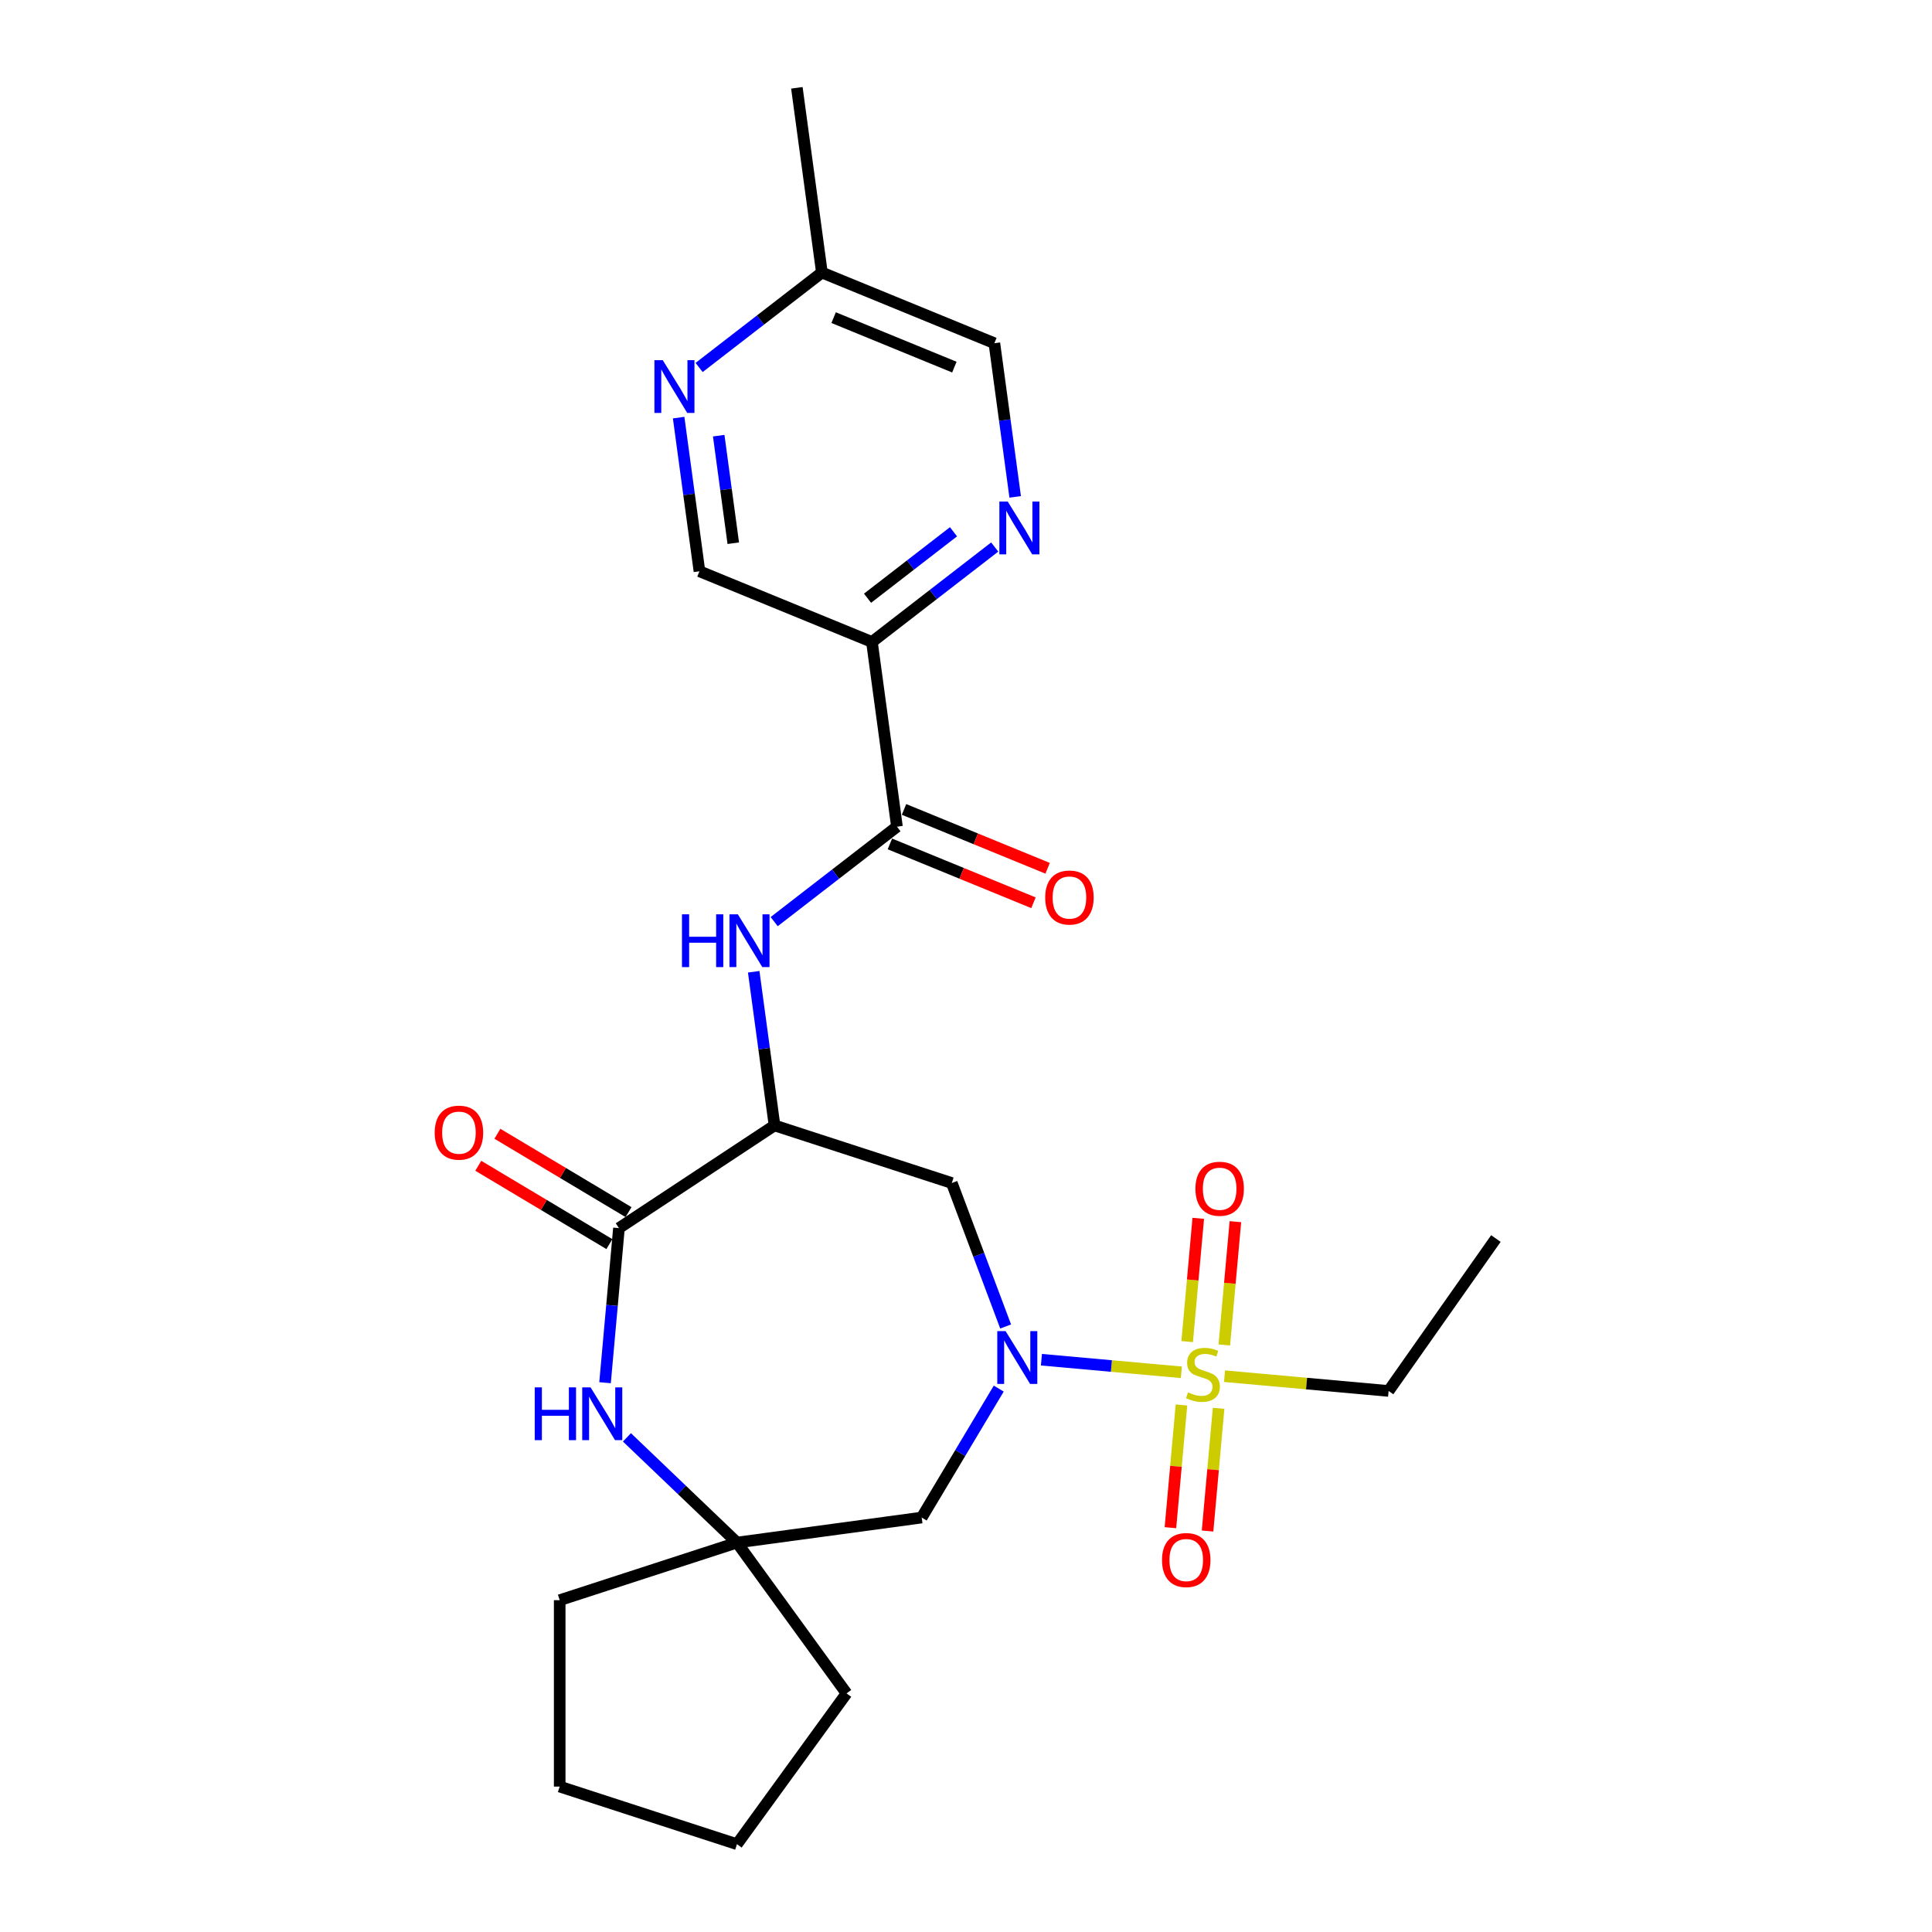 <?xml version='1.0' encoding='iso-8859-1'?>
<svg version='1.1' baseProfile='full'
              xmlns='http://www.w3.org/2000/svg'
                      xmlns:rdkit='http://www.rdkit.org/xml'
                      xmlns:xlink='http://www.w3.org/1999/xlink'
                  xml:space='preserve'
width='1000px' height='1000px' viewBox='0 0 1000 1000'>
<!-- END OF HEADER -->
<rect style='opacity:1.0;fill:#FFFFFF;stroke:none' width='1000' height='1000' x='0' y='0'> </rect>
<path class='bond-0' d='M 611.471,710.303 L 575.258,707.043' style='fill:none;fill-rule:evenodd;stroke:#CCCC00;stroke-width:6px;stroke-linecap:butt;stroke-linejoin:miter;stroke-opacity:1' />
<path class='bond-0' d='M 575.258,707.043 L 539.044,703.784' style='fill:none;fill-rule:evenodd;stroke:#0000FF;stroke-width:6px;stroke-linecap:butt;stroke-linejoin:miter;stroke-opacity:1' />
<path class='bond-12' d='M 633.696,696.138 L 636.568,664.234' style='fill:none;fill-rule:evenodd;stroke:#CCCC00;stroke-width:6px;stroke-linecap:butt;stroke-linejoin:miter;stroke-opacity:1' />
<path class='bond-12' d='M 636.568,664.234 L 639.439,632.33' style='fill:none;fill-rule:evenodd;stroke:#FF0000;stroke-width:6px;stroke-linecap:butt;stroke-linejoin:miter;stroke-opacity:1' />
<path class='bond-12' d='M 614.478,694.408 L 617.349,662.504' style='fill:none;fill-rule:evenodd;stroke:#CCCC00;stroke-width:6px;stroke-linecap:butt;stroke-linejoin:miter;stroke-opacity:1' />
<path class='bond-12' d='M 617.349,662.504 L 620.22,630.601' style='fill:none;fill-rule:evenodd;stroke:#FF0000;stroke-width:6px;stroke-linecap:butt;stroke-linejoin:miter;stroke-opacity:1' />
<path class='bond-13' d='M 611.525,727.212 L 608.667,758.971' style='fill:none;fill-rule:evenodd;stroke:#CCCC00;stroke-width:6px;stroke-linecap:butt;stroke-linejoin:miter;stroke-opacity:1' />
<path class='bond-13' d='M 608.667,758.971 L 605.809,790.729' style='fill:none;fill-rule:evenodd;stroke:#FF0000;stroke-width:6px;stroke-linecap:butt;stroke-linejoin:miter;stroke-opacity:1' />
<path class='bond-13' d='M 630.744,728.942 L 627.886,760.7' style='fill:none;fill-rule:evenodd;stroke:#CCCC00;stroke-width:6px;stroke-linecap:butt;stroke-linejoin:miter;stroke-opacity:1' />
<path class='bond-13' d='M 627.886,760.7 L 625.027,792.459' style='fill:none;fill-rule:evenodd;stroke:#FF0000;stroke-width:6px;stroke-linecap:butt;stroke-linejoin:miter;stroke-opacity:1' />
<path class='bond-18' d='M 633.816,712.314 L 676.277,716.135' style='fill:none;fill-rule:evenodd;stroke:#CCCC00;stroke-width:6px;stroke-linecap:butt;stroke-linejoin:miter;stroke-opacity:1' />
<path class='bond-18' d='M 676.277,716.135 L 718.737,719.957' style='fill:none;fill-rule:evenodd;stroke:#000000;stroke-width:6px;stroke-linecap:butt;stroke-linejoin:miter;stroke-opacity:1' />
<path class='bond-5' d='M 520.518,686.586 L 506.584,649.458' style='fill:none;fill-rule:evenodd;stroke:#0000FF;stroke-width:6px;stroke-linecap:butt;stroke-linejoin:miter;stroke-opacity:1' />
<path class='bond-5' d='M 506.584,649.458 L 492.65,612.33' style='fill:none;fill-rule:evenodd;stroke:#000000;stroke-width:6px;stroke-linecap:butt;stroke-linejoin:miter;stroke-opacity:1' />
<path class='bond-9' d='M 516.947,718.734 L 497.006,752.109' style='fill:none;fill-rule:evenodd;stroke:#0000FF;stroke-width:6px;stroke-linecap:butt;stroke-linejoin:miter;stroke-opacity:1' />
<path class='bond-9' d='M 497.006,752.109 L 477.065,785.484' style='fill:none;fill-rule:evenodd;stroke:#000000;stroke-width:6px;stroke-linecap:butt;stroke-linejoin:miter;stroke-opacity:1' />
<path class='bond-1' d='M 400.89,582.516 L 492.65,612.33' style='fill:none;fill-rule:evenodd;stroke:#000000;stroke-width:6px;stroke-linecap:butt;stroke-linejoin:miter;stroke-opacity:1' />
<path class='bond-2' d='M 400.89,582.516 L 320.369,635.667' style='fill:none;fill-rule:evenodd;stroke:#000000;stroke-width:6px;stroke-linecap:butt;stroke-linejoin:miter;stroke-opacity:1' />
<path class='bond-6' d='M 400.89,582.516 L 395.503,542.749' style='fill:none;fill-rule:evenodd;stroke:#000000;stroke-width:6px;stroke-linecap:butt;stroke-linejoin:miter;stroke-opacity:1' />
<path class='bond-6' d='M 395.503,542.749 L 390.117,502.982' style='fill:none;fill-rule:evenodd;stroke:#0000FF;stroke-width:6px;stroke-linecap:butt;stroke-linejoin:miter;stroke-opacity:1' />
<path class='bond-15' d='M 325.318,627.385 L 291.383,607.11' style='fill:none;fill-rule:evenodd;stroke:#000000;stroke-width:6px;stroke-linecap:butt;stroke-linejoin:miter;stroke-opacity:1' />
<path class='bond-15' d='M 291.383,607.11 L 257.448,586.835' style='fill:none;fill-rule:evenodd;stroke:#FF0000;stroke-width:6px;stroke-linecap:butt;stroke-linejoin:miter;stroke-opacity:1' />
<path class='bond-15' d='M 315.421,643.95 L 281.486,623.675' style='fill:none;fill-rule:evenodd;stroke:#000000;stroke-width:6px;stroke-linecap:butt;stroke-linejoin:miter;stroke-opacity:1' />
<path class='bond-15' d='M 281.486,623.675 L 247.551,603.4' style='fill:none;fill-rule:evenodd;stroke:#FF0000;stroke-width:6px;stroke-linecap:butt;stroke-linejoin:miter;stroke-opacity:1' />
<path class='bond-26' d='M 320.369,635.667 L 316.768,675.677' style='fill:none;fill-rule:evenodd;stroke:#000000;stroke-width:6px;stroke-linecap:butt;stroke-linejoin:miter;stroke-opacity:1' />
<path class='bond-26' d='M 316.768,675.677 L 313.168,715.687' style='fill:none;fill-rule:evenodd;stroke:#0000FF;stroke-width:6px;stroke-linecap:butt;stroke-linejoin:miter;stroke-opacity:1' />
<path class='bond-3' d='M 324.495,743.974 L 352.976,771.204' style='fill:none;fill-rule:evenodd;stroke:#0000FF;stroke-width:6px;stroke-linecap:butt;stroke-linejoin:miter;stroke-opacity:1' />
<path class='bond-3' d='M 352.976,771.204 L 381.457,798.435' style='fill:none;fill-rule:evenodd;stroke:#000000;stroke-width:6px;stroke-linecap:butt;stroke-linejoin:miter;stroke-opacity:1' />
<path class='bond-4' d='M 464.263,427.888 L 432.488,452.459' style='fill:none;fill-rule:evenodd;stroke:#000000;stroke-width:6px;stroke-linecap:butt;stroke-linejoin:miter;stroke-opacity:1' />
<path class='bond-4' d='M 432.488,452.459 L 400.713,477.03' style='fill:none;fill-rule:evenodd;stroke:#0000FF;stroke-width:6px;stroke-linecap:butt;stroke-linejoin:miter;stroke-opacity:1' />
<path class='bond-7' d='M 464.263,427.888 L 451.312,332.279' style='fill:none;fill-rule:evenodd;stroke:#000000;stroke-width:6px;stroke-linecap:butt;stroke-linejoin:miter;stroke-opacity:1' />
<path class='bond-16' d='M 460.604,436.815 L 497.764,452.045' style='fill:none;fill-rule:evenodd;stroke:#000000;stroke-width:6px;stroke-linecap:butt;stroke-linejoin:miter;stroke-opacity:1' />
<path class='bond-16' d='M 497.764,452.045 L 534.924,467.274' style='fill:none;fill-rule:evenodd;stroke:#FF0000;stroke-width:6px;stroke-linecap:butt;stroke-linejoin:miter;stroke-opacity:1' />
<path class='bond-16' d='M 467.922,418.96 L 505.082,434.19' style='fill:none;fill-rule:evenodd;stroke:#000000;stroke-width:6px;stroke-linecap:butt;stroke-linejoin:miter;stroke-opacity:1' />
<path class='bond-16' d='M 505.082,434.19 L 542.242,449.419' style='fill:none;fill-rule:evenodd;stroke:#FF0000;stroke-width:6px;stroke-linecap:butt;stroke-linejoin:miter;stroke-opacity:1' />
<path class='bond-8' d='M 451.312,332.279 L 483.087,307.708' style='fill:none;fill-rule:evenodd;stroke:#000000;stroke-width:6px;stroke-linecap:butt;stroke-linejoin:miter;stroke-opacity:1' />
<path class='bond-8' d='M 483.087,307.708 L 514.861,283.137' style='fill:none;fill-rule:evenodd;stroke:#0000FF;stroke-width:6px;stroke-linecap:butt;stroke-linejoin:miter;stroke-opacity:1' />
<path class='bond-8' d='M 449.04,309.643 L 471.283,292.444' style='fill:none;fill-rule:evenodd;stroke:#000000;stroke-width:6px;stroke-linecap:butt;stroke-linejoin:miter;stroke-opacity:1' />
<path class='bond-8' d='M 471.283,292.444 L 493.525,275.244' style='fill:none;fill-rule:evenodd;stroke:#0000FF;stroke-width:6px;stroke-linecap:butt;stroke-linejoin:miter;stroke-opacity:1' />
<path class='bond-14' d='M 451.312,332.279 L 362.037,295.691' style='fill:none;fill-rule:evenodd;stroke:#000000;stroke-width:6px;stroke-linecap:butt;stroke-linejoin:miter;stroke-opacity:1' />
<path class='bond-17' d='M 525.458,257.186 L 520.071,217.418' style='fill:none;fill-rule:evenodd;stroke:#0000FF;stroke-width:6px;stroke-linecap:butt;stroke-linejoin:miter;stroke-opacity:1' />
<path class='bond-17' d='M 520.071,217.418 L 514.685,177.651' style='fill:none;fill-rule:evenodd;stroke:#000000;stroke-width:6px;stroke-linecap:butt;stroke-linejoin:miter;stroke-opacity:1' />
<path class='bond-10' d='M 477.065,785.484 L 381.457,798.435' style='fill:none;fill-rule:evenodd;stroke:#000000;stroke-width:6px;stroke-linecap:butt;stroke-linejoin:miter;stroke-opacity:1' />
<path class='bond-20' d='M 381.457,798.435 L 438.168,876.49' style='fill:none;fill-rule:evenodd;stroke:#000000;stroke-width:6px;stroke-linecap:butt;stroke-linejoin:miter;stroke-opacity:1' />
<path class='bond-21' d='M 381.457,798.435 L 289.698,828.25' style='fill:none;fill-rule:evenodd;stroke:#000000;stroke-width:6px;stroke-linecap:butt;stroke-linejoin:miter;stroke-opacity:1' />
<path class='bond-11' d='M 351.263,216.157 L 356.65,255.924' style='fill:none;fill-rule:evenodd;stroke:#0000FF;stroke-width:6px;stroke-linecap:butt;stroke-linejoin:miter;stroke-opacity:1' />
<path class='bond-11' d='M 356.65,255.924 L 362.037,295.691' style='fill:none;fill-rule:evenodd;stroke:#000000;stroke-width:6px;stroke-linecap:butt;stroke-linejoin:miter;stroke-opacity:1' />
<path class='bond-11' d='M 372.001,225.497 L 375.772,253.334' style='fill:none;fill-rule:evenodd;stroke:#0000FF;stroke-width:6px;stroke-linecap:butt;stroke-linejoin:miter;stroke-opacity:1' />
<path class='bond-11' d='M 375.772,253.334 L 379.543,281.171' style='fill:none;fill-rule:evenodd;stroke:#000000;stroke-width:6px;stroke-linecap:butt;stroke-linejoin:miter;stroke-opacity:1' />
<path class='bond-19' d='M 361.86,190.205 L 393.635,165.634' style='fill:none;fill-rule:evenodd;stroke:#0000FF;stroke-width:6px;stroke-linecap:butt;stroke-linejoin:miter;stroke-opacity:1' />
<path class='bond-19' d='M 393.635,165.634 L 425.41,141.063' style='fill:none;fill-rule:evenodd;stroke:#000000;stroke-width:6px;stroke-linecap:butt;stroke-linejoin:miter;stroke-opacity:1' />
<path class='bond-28' d='M 514.685,177.651 L 425.41,141.063' style='fill:none;fill-rule:evenodd;stroke:#000000;stroke-width:6px;stroke-linecap:butt;stroke-linejoin:miter;stroke-opacity:1' />
<path class='bond-28' d='M 493.976,190.018 L 431.483,164.406' style='fill:none;fill-rule:evenodd;stroke:#000000;stroke-width:6px;stroke-linecap:butt;stroke-linejoin:miter;stroke-opacity:1' />
<path class='bond-23' d='M 718.737,719.957 L 774.273,641.062' style='fill:none;fill-rule:evenodd;stroke:#000000;stroke-width:6px;stroke-linecap:butt;stroke-linejoin:miter;stroke-opacity:1' />
<path class='bond-22' d='M 425.41,141.063 L 412.459,45.455' style='fill:none;fill-rule:evenodd;stroke:#000000;stroke-width:6px;stroke-linecap:butt;stroke-linejoin:miter;stroke-opacity:1' />
<path class='bond-25' d='M 438.168,876.49 L 381.457,954.545' style='fill:none;fill-rule:evenodd;stroke:#000000;stroke-width:6px;stroke-linecap:butt;stroke-linejoin:miter;stroke-opacity:1' />
<path class='bond-24' d='M 289.698,828.25 L 289.698,924.731' style='fill:none;fill-rule:evenodd;stroke:#000000;stroke-width:6px;stroke-linecap:butt;stroke-linejoin:miter;stroke-opacity:1' />
<path class='bond-27' d='M 289.698,924.731 L 381.457,954.545' style='fill:none;fill-rule:evenodd;stroke:#000000;stroke-width:6px;stroke-linecap:butt;stroke-linejoin:miter;stroke-opacity:1' />
<path  class='atom-0' d='M 614.925 720.686
Q 615.234 720.802, 616.508 721.342
Q 617.781 721.883, 619.17 722.23
Q 620.598 722.539, 621.988 722.539
Q 624.573 722.539, 626.079 721.304
Q 627.584 720.03, 627.584 717.83
Q 627.584 716.325, 626.812 715.399
Q 626.079 714.473, 624.921 713.971
Q 623.763 713.469, 621.833 712.891
Q 619.402 712.157, 617.935 711.463
Q 616.508 710.768, 615.466 709.301
Q 614.462 707.835, 614.462 705.365
Q 614.462 701.93, 616.778 699.808
Q 619.132 697.685, 623.763 697.685
Q 626.928 697.685, 630.517 699.19
L 629.629 702.162
Q 626.349 700.811, 623.879 700.811
Q 621.216 700.811, 619.749 701.93
Q 618.283 703.011, 618.321 704.902
Q 618.321 706.368, 619.055 707.256
Q 619.827 708.144, 620.907 708.645
Q 622.026 709.147, 623.879 709.726
Q 626.349 710.498, 627.815 711.27
Q 629.282 712.042, 630.324 713.624
Q 631.404 715.168, 631.404 717.83
Q 631.404 721.612, 628.857 723.658
Q 626.349 725.665, 622.142 725.665
Q 619.711 725.665, 617.858 725.124
Q 616.044 724.623, 613.883 723.735
L 614.925 720.686
' fill='#CCCC00'/>
<path  class='atom-1' d='M 520.511 688.998
L 529.464 703.47
Q 530.352 704.898, 531.78 707.484
Q 533.208 710.07, 533.285 710.224
L 533.285 688.998
L 536.913 688.998
L 536.913 716.322
L 533.169 716.322
L 523.56 700.499
Q 522.441 698.646, 521.244 696.524
Q 520.086 694.401, 519.739 693.745
L 519.739 716.322
L 516.189 716.322
L 516.189 688.998
L 520.511 688.998
' fill='#0000FF'/>
<path  class='atom-4' d='M 276.775 718.099
L 280.48 718.099
L 280.48 729.715
L 294.451 729.715
L 294.451 718.099
L 298.156 718.099
L 298.156 745.422
L 294.451 745.422
L 294.451 732.802
L 280.48 732.802
L 280.48 745.422
L 276.775 745.422
L 276.775 718.099
' fill='#0000FF'/>
<path  class='atom-4' d='M 305.681 718.099
L 314.635 732.571
Q 315.522 733.999, 316.95 736.585
Q 318.378 739.17, 318.455 739.325
L 318.455 718.099
L 322.083 718.099
L 322.083 745.422
L 318.339 745.422
L 308.73 729.599
Q 307.611 727.747, 306.414 725.624
Q 305.257 723.502, 304.909 722.846
L 304.909 745.422
L 301.359 745.422
L 301.359 718.099
L 305.681 718.099
' fill='#0000FF'/>
<path  class='atom-7' d='M 352.994 473.246
L 356.699 473.246
L 356.699 484.862
L 370.669 484.862
L 370.669 473.246
L 374.374 473.246
L 374.374 500.57
L 370.669 500.57
L 370.669 487.95
L 356.699 487.95
L 356.699 500.57
L 352.994 500.57
L 352.994 473.246
' fill='#0000FF'/>
<path  class='atom-7' d='M 381.899 473.246
L 390.853 487.718
Q 391.741 489.146, 393.168 491.732
Q 394.596 494.318, 394.674 494.472
L 394.674 473.246
L 398.301 473.246
L 398.301 500.57
L 394.558 500.57
L 384.948 484.747
Q 383.829 482.894, 382.633 480.772
Q 381.475 478.649, 381.128 477.993
L 381.128 500.57
L 377.577 500.57
L 377.577 473.246
L 381.899 473.246
' fill='#0000FF'/>
<path  class='atom-9' d='M 521.596 259.598
L 530.549 274.07
Q 531.437 275.498, 532.865 278.083
Q 534.293 280.669, 534.37 280.823
L 534.37 259.598
L 537.998 259.598
L 537.998 286.921
L 534.254 286.921
L 524.645 271.098
Q 523.525 269.246, 522.329 267.123
Q 521.171 265.001, 520.824 264.344
L 520.824 286.921
L 517.273 286.921
L 517.273 259.598
L 521.596 259.598
' fill='#0000FF'/>
<path  class='atom-12' d='M 343.046 186.421
L 352 200.893
Q 352.888 202.321, 354.315 204.907
Q 355.743 207.493, 355.821 207.647
L 355.821 186.421
L 359.448 186.421
L 359.448 213.745
L 355.705 213.745
L 346.095 197.922
Q 344.976 196.069, 343.78 193.947
Q 342.622 191.824, 342.275 191.168
L 342.275 213.745
L 338.724 213.745
L 338.724 186.421
L 343.046 186.421
' fill='#0000FF'/>
<path  class='atom-13' d='M 618.75 615.292
Q 618.75 608.732, 621.991 605.065
Q 625.233 601.399, 631.292 601.399
Q 637.351 601.399, 640.593 605.065
Q 643.835 608.732, 643.835 615.292
Q 643.835 621.93, 640.555 625.712
Q 637.274 629.456, 631.292 629.456
Q 625.272 629.456, 621.991 625.712
Q 618.75 621.969, 618.75 615.292
M 631.292 626.368
Q 635.46 626.368, 637.699 623.59
Q 639.976 620.773, 639.976 615.292
Q 639.976 609.928, 637.699 607.227
Q 635.46 604.486, 631.292 604.486
Q 627.124 604.486, 624.847 607.188
Q 622.609 609.889, 622.609 615.292
Q 622.609 620.811, 624.847 623.59
Q 627.124 626.368, 631.292 626.368
' fill='#FF0000'/>
<path  class='atom-14' d='M 601.453 807.479
Q 601.453 800.918, 604.694 797.251
Q 607.936 793.585, 613.995 793.585
Q 620.054 793.585, 623.296 797.251
Q 626.538 800.918, 626.538 807.479
Q 626.538 814.116, 623.257 817.899
Q 619.977 821.642, 613.995 821.642
Q 607.975 821.642, 604.694 817.899
Q 601.453 814.155, 601.453 807.479
M 613.995 818.555
Q 618.163 818.555, 620.402 815.776
Q 622.679 812.959, 622.679 807.479
Q 622.679 802.114, 620.402 799.413
Q 618.163 796.673, 613.995 796.673
Q 609.827 796.673, 607.55 799.374
Q 605.312 802.076, 605.312 807.479
Q 605.312 812.997, 607.55 815.776
Q 609.827 818.555, 613.995 818.555
' fill='#FF0000'/>
<path  class='atom-16' d='M 225.002 586.259
Q 225.002 579.699, 228.244 576.032
Q 231.486 572.366, 237.545 572.366
Q 243.604 572.366, 246.846 576.032
Q 250.088 579.699, 250.088 586.259
Q 250.088 592.897, 246.807 596.679
Q 243.527 600.423, 237.545 600.423
Q 231.525 600.423, 228.244 596.679
Q 225.002 592.936, 225.002 586.259
M 237.545 597.335
Q 241.713 597.335, 243.951 594.557
Q 246.228 591.739, 246.228 586.259
Q 246.228 580.895, 243.951 578.193
Q 241.713 575.453, 237.545 575.453
Q 233.377 575.453, 231.1 578.155
Q 228.862 580.856, 228.862 586.259
Q 228.862 591.778, 231.1 594.557
Q 233.377 597.335, 237.545 597.335
' fill='#FF0000'/>
<path  class='atom-17' d='M 540.995 464.553
Q 540.995 457.992, 544.237 454.326
Q 547.479 450.66, 553.538 450.66
Q 559.597 450.66, 562.838 454.326
Q 566.08 457.992, 566.08 464.553
Q 566.08 471.191, 562.8 474.973
Q 559.519 478.717, 553.538 478.717
Q 547.517 478.717, 544.237 474.973
Q 540.995 471.23, 540.995 464.553
M 553.538 475.629
Q 557.706 475.629, 559.944 472.851
Q 562.221 470.033, 562.221 464.553
Q 562.221 459.189, 559.944 456.487
Q 557.706 453.747, 553.538 453.747
Q 549.37 453.747, 547.093 456.449
Q 544.854 459.15, 544.854 464.553
Q 544.854 470.072, 547.093 472.851
Q 549.37 475.629, 553.538 475.629
' fill='#FF0000'/>
</svg>
